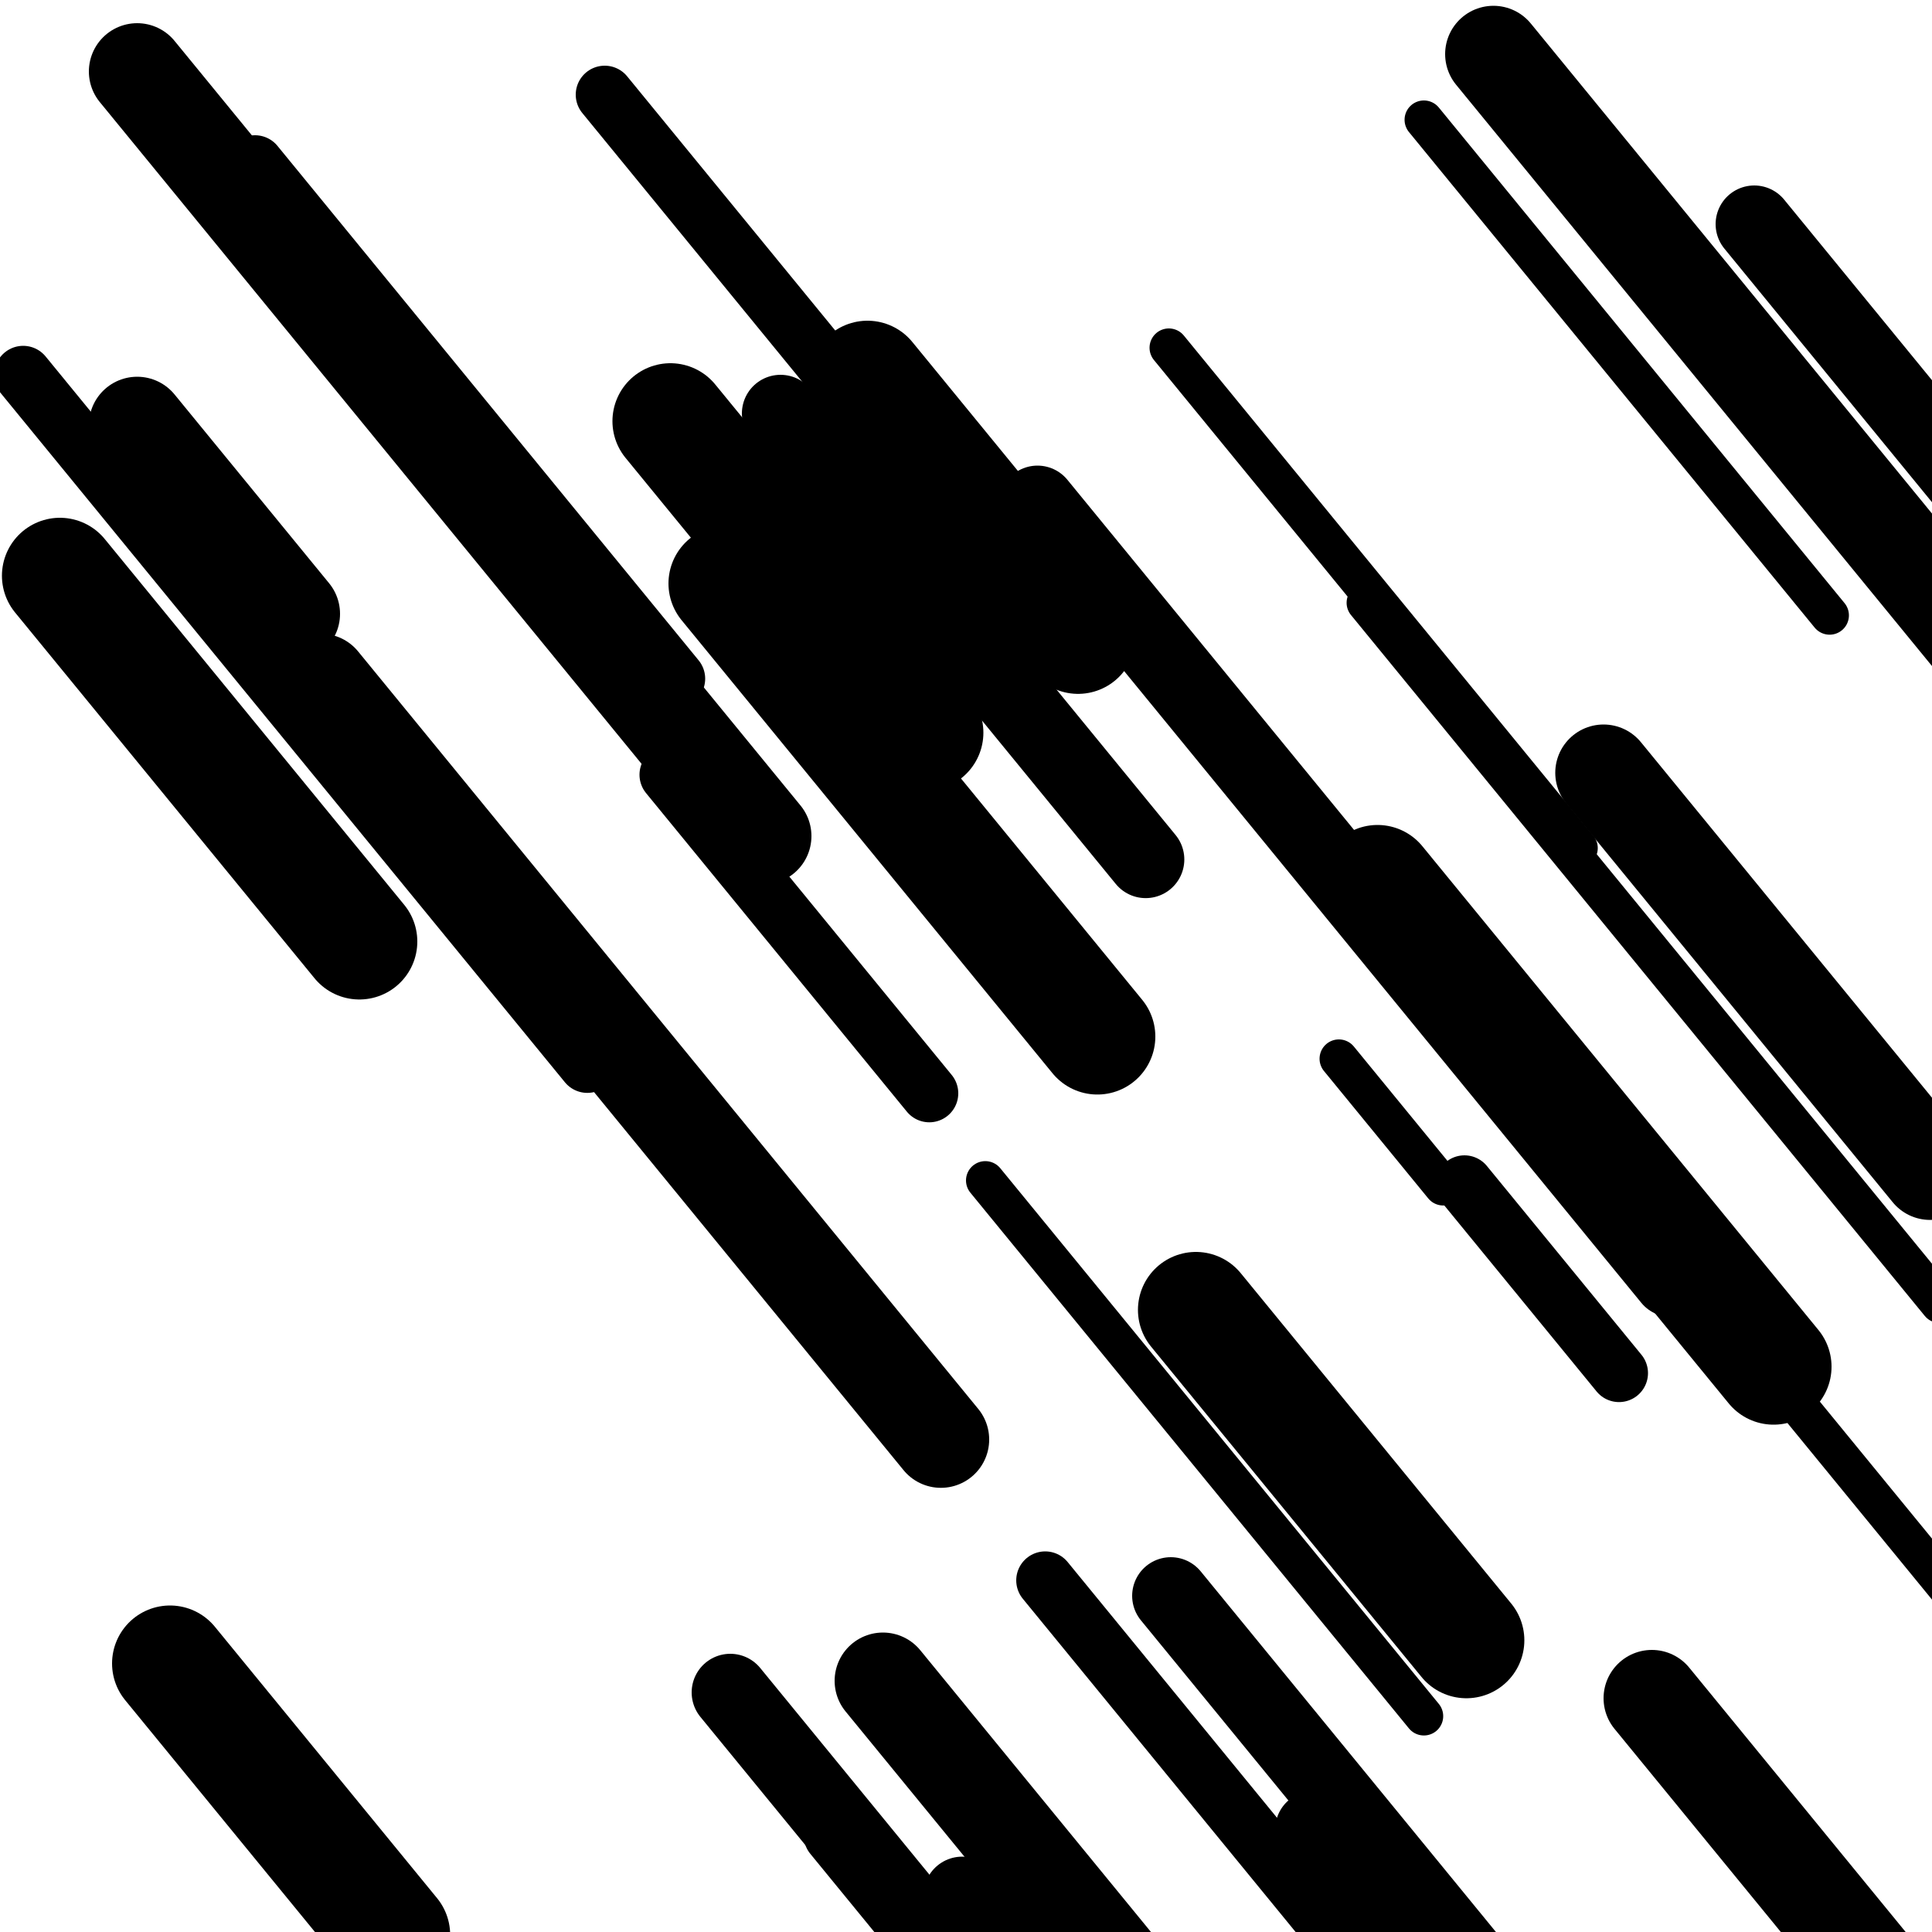 <svg viewBox="0 0 1000 1000" height="1000" width="1000" xmlns="http://www.w3.org/2000/svg">
<rect x="0" y="0" width="1000" height="1000" fill="#ffffff"></rect>
<line opacity="0.8" x1="769" y1="530" x2="1045" y2="867.132" stroke="hsl(359, 20%, 50%)" stroke-width="20" stroke-linecap="round" /><line opacity="0.8" x1="605" y1="180" x2="817" y2="438.957" stroke="hsl(39, 20%, 70%)" stroke-width="20" stroke-linecap="round" /><line opacity="0.8" x1="737" y1="62" x2="947" y2="318.514" stroke="hsl(209, 20%, 30%)" stroke-width="20" stroke-linecap="round" /><line opacity="0.8" x1="139" y1="339" x2="444" y2="711.556" stroke="hsl(39, 20%, 70%)" stroke-width="20" stroke-linecap="round" /><line opacity="0.8" x1="510" y1="611" x2="737" y2="888.279" stroke="hsl(39, 20%, 70%)" stroke-width="20" stroke-linecap="round" /><line opacity="0.8" x1="693" y1="548" x2="747" y2="613.961" stroke="hsl(39, 20%, 70%)" stroke-width="20" stroke-linecap="round" /><line opacity="0.8" x1="707" y1="312" x2="1004" y2="674.784" stroke="hsl(209, 20%, 30%)" stroke-width="20" stroke-linecap="round" /><line opacity="0.8" x1="346" y1="401" x2="481" y2="565.902" stroke="hsl(359, 20%, 50%)" stroke-width="30" stroke-linecap="round" /><line opacity="0.8" x1="12" y1="194" x2="304" y2="550.676" stroke="hsl(19, 20%, 60%)" stroke-width="30" stroke-linecap="round" /><line opacity="0.8" x1="431" y1="950" x2="781" y2="1377.523" stroke="hsl(359, 20%, 50%)" stroke-width="30" stroke-linecap="round" /><line opacity="0.8" x1="541" y1="818" x2="878" y2="1229.643" stroke="hsl(39, 20%, 70%)" stroke-width="30" stroke-linecap="round" /><line opacity="0.8" x1="758" y1="613" x2="838" y2="710.719" stroke="hsl(189, 20%, 20%)" stroke-width="30" stroke-linecap="round" /><line opacity="0.8" x1="313" y1="49" x2="443" y2="207.794" stroke="hsl(189, 20%, 20%)" stroke-width="30" stroke-linecap="round" /><line opacity="0.8" x1="132" y1="85" x2="350" y2="351.286" stroke="hsl(359, 20%, 50%)" stroke-width="30" stroke-linecap="round" /><line opacity="0.8" x1="498" y1="981" x2="563" y2="1060.397" stroke="hsl(209, 20%, 30%)" stroke-width="40" stroke-linecap="round" /><line opacity="0.8" x1="606" y1="826" x2="801" y2="1064.191" stroke="hsl(209, 20%, 30%)" stroke-width="40" stroke-linecap="round" /><line opacity="0.8" x1="537" y1="261" x2="865" y2="661.65" stroke="hsl(189, 20%, 20%)" stroke-width="40" stroke-linecap="round" /><line opacity="0.8" x1="680" y1="947" x2="954" y2="1281.689" stroke="hsl(19, 20%, 60%)" stroke-width="40" stroke-linecap="round" /><line opacity="0.8" x1="378" y1="876" x2="565" y2="1104.419" stroke="hsl(359, 20%, 50%)" stroke-width="40" stroke-linecap="round" /><line opacity="0.8" x1="404" y1="214" x2="593" y2="444.862" stroke="hsl(359, 20%, 50%)" stroke-width="40" stroke-linecap="round" /><line opacity="0.8" x1="908" y1="116" x2="1117" y2="371.292" stroke="hsl(189, 20%, 20%)" stroke-width="40" stroke-linecap="round" /><line opacity="0.8" x1="71" y1="37" x2="395" y2="432.764" stroke="hsl(209, 20%, 30%)" stroke-width="50" stroke-linecap="round" /><line opacity="0.8" x1="830" y1="400" x2="999" y2="606.432" stroke="hsl(209, 20%, 30%)" stroke-width="50" stroke-linecap="round" /><line opacity="0.8" x1="457" y1="870" x2="669" y2="1128.957" stroke="hsl(39, 20%, 70%)" stroke-width="50" stroke-linecap="round" /><line opacity="0.8" x1="773" y1="28" x2="1067" y2="387.119" stroke="hsl(359, 20%, 50%)" stroke-width="50" stroke-linecap="round" /><line opacity="0.8" x1="855" y1="879" x2="1044" y2="1109.862" stroke="hsl(189, 20%, 20%)" stroke-width="50" stroke-linecap="round" /><line opacity="0.8" x1="71" y1="220" x2="151" y2="317.719" stroke="hsl(209, 20%, 30%)" stroke-width="50" stroke-linecap="round" /><line opacity="0.8" x1="166" y1="353" x2="487" y2="745.099" stroke="hsl(359, 20%, 50%)" stroke-width="50" stroke-linecap="round" /><line opacity="0.8" x1="619" y1="678" x2="759" y2="849.009" stroke="hsl(39, 20%, 70%)" stroke-width="60" stroke-linecap="round" /><line opacity="0.8" x1="347" y1="218" x2="479" y2="379.237" stroke="hsl(39, 20%, 70%)" stroke-width="60" stroke-linecap="round" /><line opacity="0.8" x1="449" y1="196" x2="558" y2="329.143" stroke="hsl(19, 20%, 60%)" stroke-width="60" stroke-linecap="round" /><line opacity="0.8" x1="31" y1="298" x2="186" y2="487.332" stroke="hsl(39, 20%, 70%)" stroke-width="60" stroke-linecap="round" /><line opacity="0.8" x1="713" y1="457" x2="918" y2="707.406" stroke="hsl(359, 20%, 50%)" stroke-width="60" stroke-linecap="round" /><line opacity="0.8" x1="376" y1="302" x2="568" y2="536.527" stroke="hsl(19, 20%, 60%)" stroke-width="60" stroke-linecap="round" /><line opacity="0.8" x1="88" y1="861" x2="203" y2="1001.472" stroke="hsl(359, 20%, 50%)" stroke-width="60" stroke-linecap="round" /></svg>